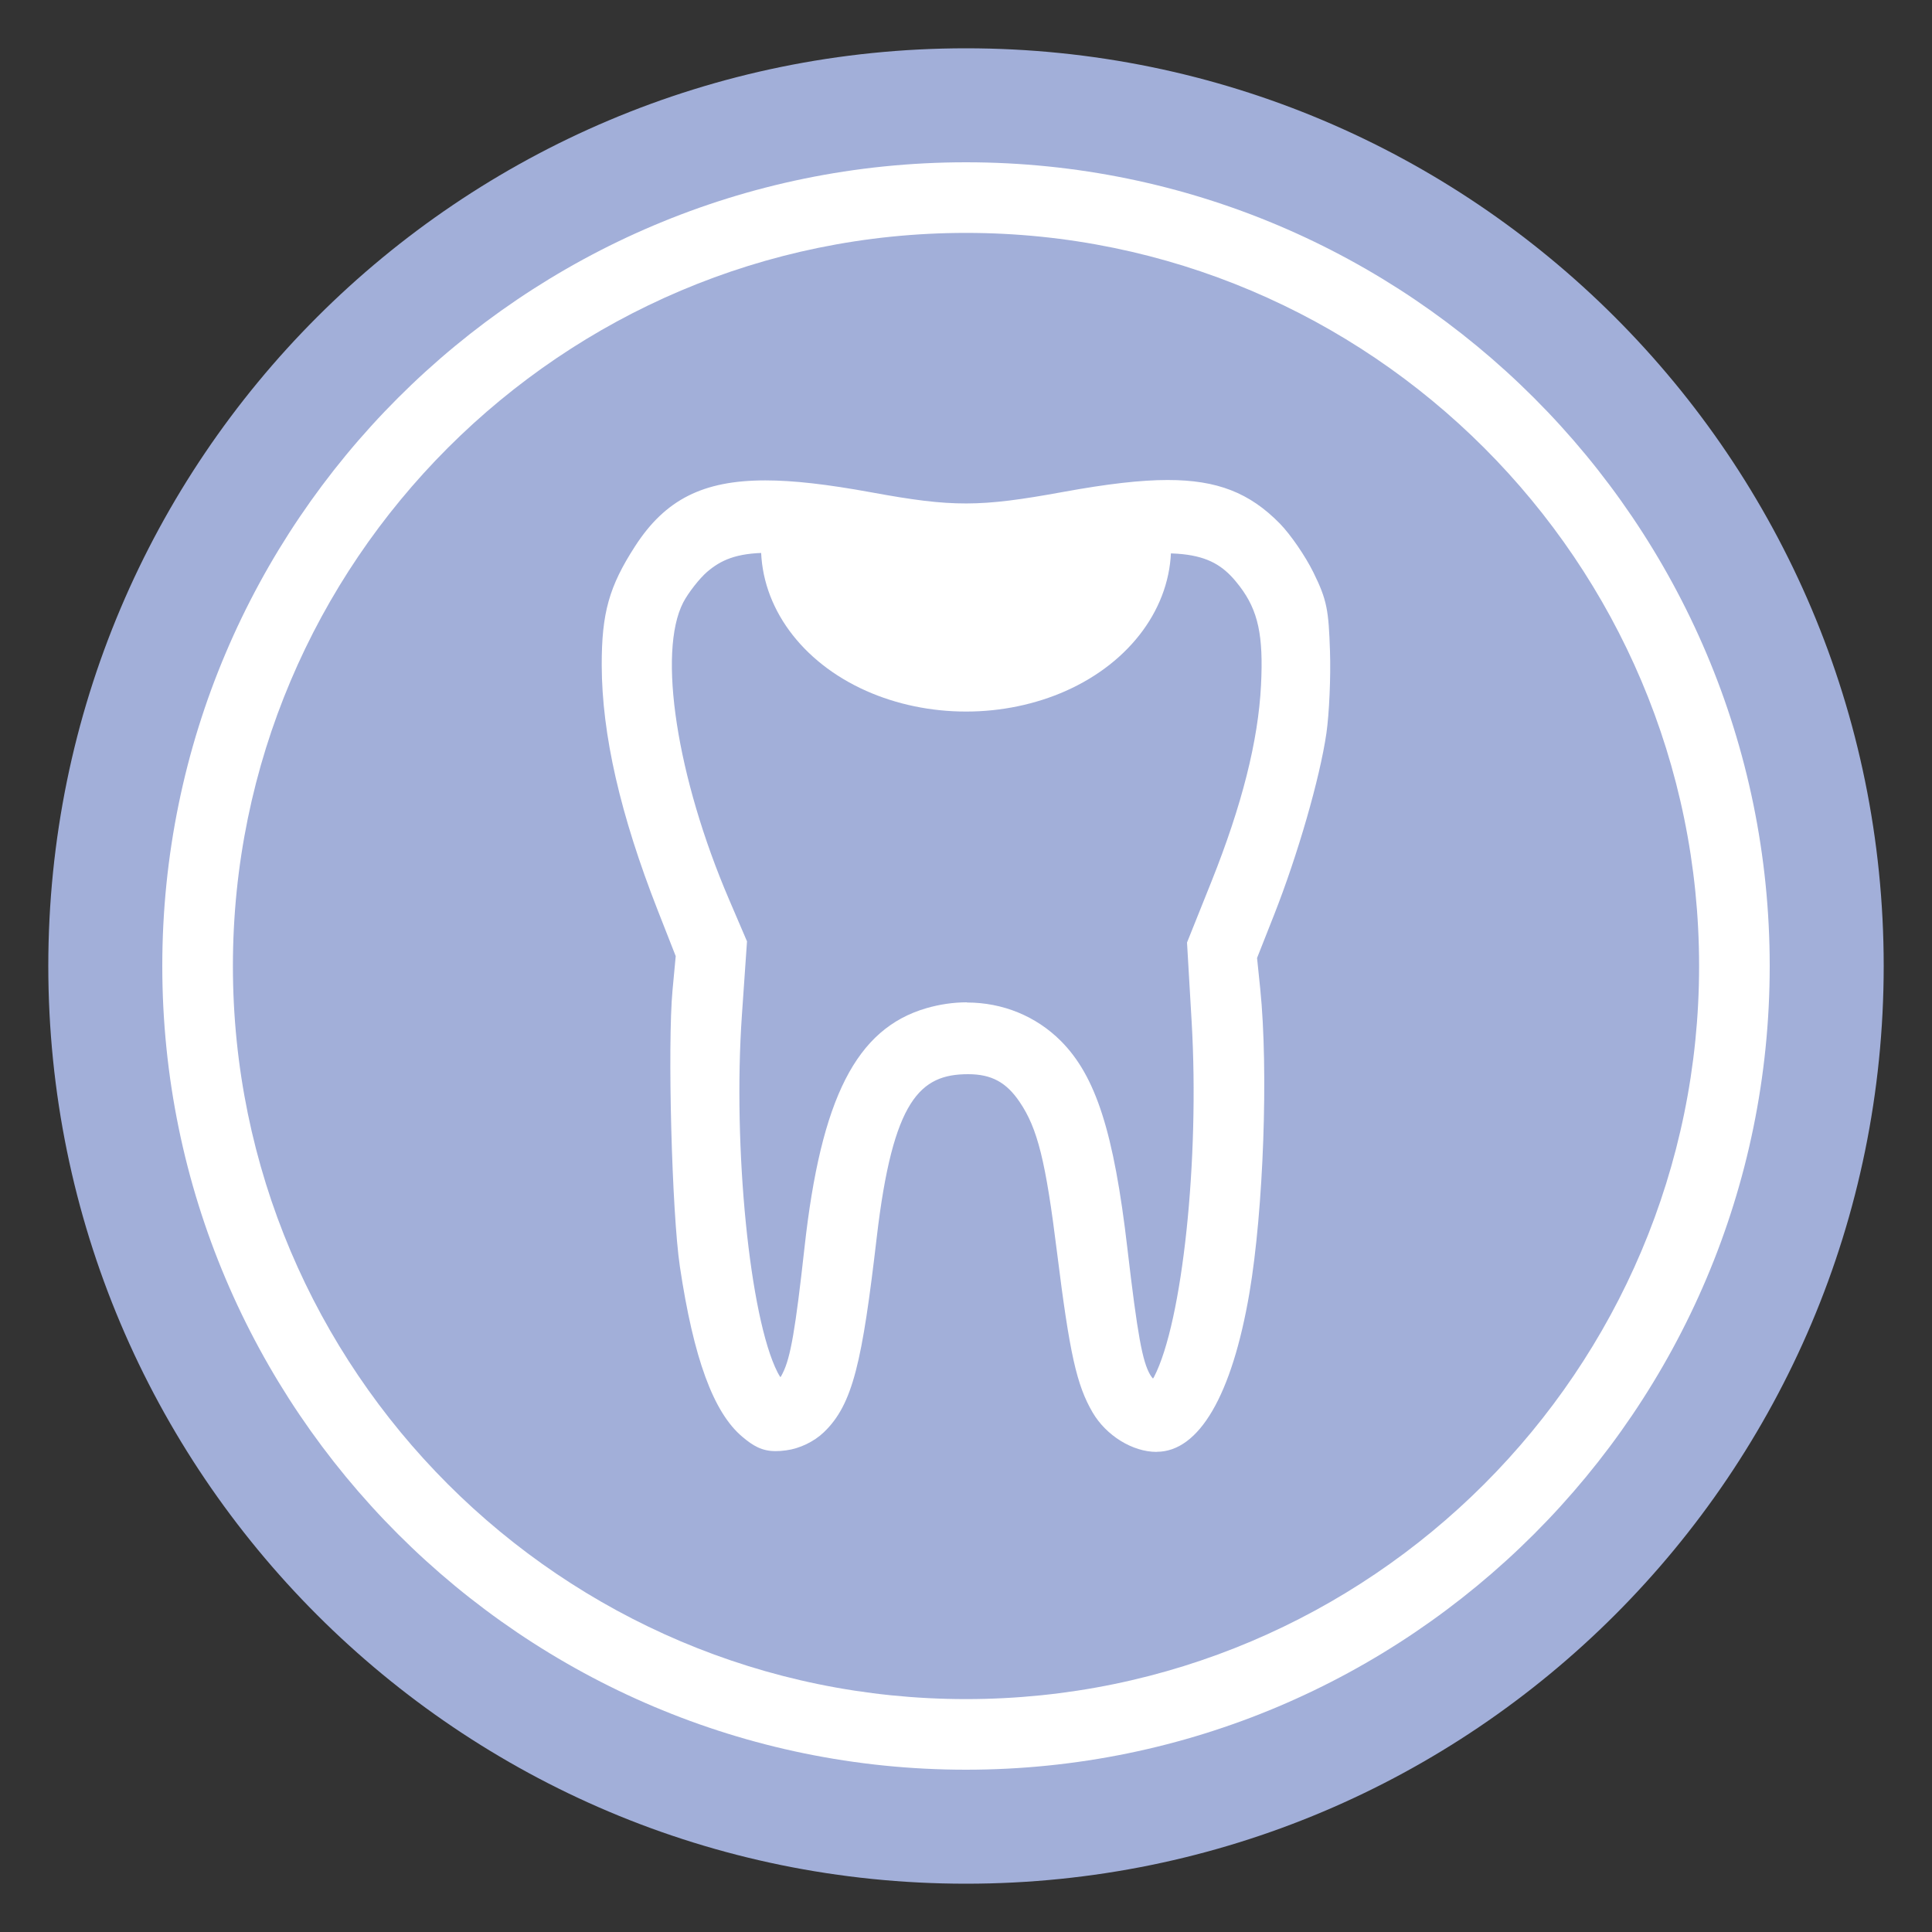 <?xml version="1.0" encoding="UTF-8"?>
<svg id="Icon" xmlns="http://www.w3.org/2000/svg" viewBox="0 0 200 200">
  <rect x="0" y="0" width="200" height="200" fill="#333333" stroke="none"/>
  <defs>
    <style>
      .cls-1 {
        fill: #a2afd9;
      }

      .cls-1, .cls-2 {
        stroke-width: 0px;
      }

      .cls-2 {
        fill: #fff;
      }
    </style>
  </defs>
  <g>
    <g id="circle15583">
      <path class="cls-1" d="m100,5c52.46,0,95,42.53,95,95s-42.53,95-95,95S5,152.47,5,100,47.53,5,100,5Z"/>
    </g>
    <g id="circle15585">
      <path class="cls-2" d="m100,183.2c-45.88,0-83.2-37.32-83.2-83.2S54.12,16.8,100,16.8s83.2,37.32,83.2,83.2-37.32,83.2-83.2,83.2Zm0-159.09c-41.85,0-75.89,34.04-75.89,75.89s34.04,75.89,75.89,75.89,75.89-34.04,75.89-75.89S141.85,24.11,100,24.11Z"/>
    </g>
  </g>
  <g>
    <g id="path16077">
      <path class="cls-2" d="m78.01,147.34c-2.58-2.17-4.5-7.61-5.83-16.49-.81-5.41-1.26-22.67-.75-28.17l.37-3.95-2.02-5.14c-3.79-9.67-5.65-17.77-5.67-24.7-.01-5.02.67-7.48,3.15-11.32,3.96-6.12,9.25-7.23,22.67-4.77,8.8,1.62,11.35,1.61,20.42-.05,11.88-2.17,16.63-1.54,20.83,2.75.96.99,2.37,3.04,3.13,4.57,1.24,2.5,1.39,3.23,1.53,7.41.09,2.55-.07,6.22-.36,8.16-.66,4.54-2.91,12.31-5.32,18.43l-1.91,4.84.37,3.65c.84,8.3.33,22.56-1.11,30.99-1.59,9.3-4.52,14.92-7.8,14.92-1.86,0-3.96-1.32-5.05-3.18-1.49-2.55-2.19-5.74-3.44-15.82-1.22-9.88-2.12-13.38-4.18-16.43-1.73-2.55-3.82-3.67-6.84-3.67-6.82,0-9.66,4.66-11.27,18.51-1.53,13.06-2.47,16.73-4.93,19.08-.73.7-1.87,1.25-2.88,1.38-1.41.19-1.92.03-3.13-.99h0Zm4.64-4.35c.95-1.88,1.47-4.77,2.45-13.62,1.62-14.68,4.88-21.37,11.3-23.24,4.44-1.29,9-.2,12.09,2.89,3.32,3.32,5.04,8.82,6.39,20.44,1.1,9.48,1.61,12.14,2.63,13.81,1.07,1.76,2.69,1.8,3.58.08,3.1-6,4.95-23.01,4.09-37.69l-.46-7.82,2.36-5.91c3.23-8.08,4.97-14.99,5.27-20.94.29-5.6-.38-8.55-2.58-11.44-3.31-4.35-7.46-5.04-18.53-3.1-8.82,1.55-13.65,1.55-22.27.02-9.91-1.75-13.74-1.46-16.98,1.32-.96.83-2.27,2.5-2.9,3.71-2.97,5.74-1.06,18.9,4.68,32.31l1.69,3.94-.5,7.22c-.98,14.16.84,31.93,3.89,37.9,1.19,2.33,2.65,2.37,3.79.1h0Z"/>
      <path class="cls-2" d="m119.73,150.3c-2.49,0-5.21-1.68-6.62-4.08-1.66-2.84-2.38-6.08-3.68-16.52-1.18-9.51-2.01-12.87-3.88-15.63-1.38-2.04-2.92-2.87-5.33-2.87-4.96,0-7.79,2.61-9.46,16.89-1.5,12.83-2.45,17.29-5.48,20.18-1.01.97-2.51,1.69-3.9,1.87-.42.06-.77.08-1.09.08-1.41,0-2.33-.54-3.45-1.49-2.99-2.52-5.04-8.12-6.46-17.62-.83-5.56-1.29-22.94-.76-28.61l.33-3.52-1.86-4.74c-3.88-9.9-5.78-18.19-5.8-25.37-.01-5.4.76-8.16,3.45-12.32,3.13-4.85,7.05-6.82,13.5-6.82,2.88,0,6.39.4,11.03,1.25,8.35,1.53,11.15,1.52,19.76-.05,4.65-.85,8.1-1.24,10.85-1.24,5.11,0,8.48,1.31,11.62,4.52,1.1,1.13,2.62,3.34,3.46,5.04,1.42,2.87,1.58,3.94,1.72,8.16.09,2.66-.08,6.47-.37,8.49-.68,4.68-2.97,12.6-5.43,18.84l-1.75,4.43.33,3.2c.86,8.46.34,22.88-1.12,31.48-1.81,10.6-5.22,16.44-9.6,16.44Zm-1.38-4.01c.79.38,1.49.67,2.47-.15-.76.36-1.66.42-2.47.15Zm-38.82-.07c.46.36.57.36.76.36.18,0,.37-.02.61-.05.06,0,.12-.02.19-.03-.1,0-.19.01-.28.01h0c-.38,0-.81-.07-1.28-.28Zm20.57-42.44c3.7,0,7.14,1.41,9.7,3.96,3.64,3.64,5.51,9.47,6.91,21.52,1.04,8.9,1.55,11.71,2.37,13.08.11.18.21.3.28.37.03-.05.07-.11.11-.18,2.94-5.69,4.72-22.51,3.89-36.74l-.48-8.22,2.52-6.29c3.17-7.93,4.85-14.59,5.14-20.35.26-5.14-.29-7.72-2.21-10.24-2.47-3.24-5.14-4.45-16.76-2.41-9.49,1.66-13.61,1.67-22.9.02-4.16-.74-6.99-1.07-9.18-1.07-3.31,0-4.91.79-6.29,1.97-.79.68-1.95,2.16-2.47,3.16-2.67,5.16-.68,18.1,4.74,30.75l1.86,4.34-.53,7.66c-.95,13.69.81,31.3,3.69,36.95.11.22.22.39.3.51.07-.1.15-.24.23-.41.82-1.61,1.32-4.53,2.26-13,1.71-15.5,5.37-22.68,12.61-24.79,1.38-.4,2.8-.61,4.2-.61Zm26.3,24.56c-.19,1.72-.42,3.37-.67,4.93,0,0,0-.02,0-.02.25-1.48.47-3.14.67-4.91Zm-52.61.48c.07.68.14,1.27.21,1.77.03.23.07.46.1.68-.11-.8-.22-1.61-.31-2.45Zm33.83-18.06c.33.38.65.8.96,1.25.03.04.06.08.08.12-.33-.5-.67-.96-1.04-1.37Zm19.27-7.19l.12,2.01c.12,2.04.19,4.12.21,6.2-.01-2.99-.12-5.81-.32-8.21Zm-26.8,3.86c-1.06,0-2.13.16-3.18.46-.46.13-.89.29-1.31.49,1.32-.56,2.84-.85,4.62-.85,1.21,0,2.32.16,3.33.49-1.09-.39-2.25-.59-3.46-.59Zm-26.72-5.77l-.11,1.19c-.06.69-.11,1.57-.15,2.6.01-.2.03-.39.04-.59l.22-3.2Zm-.87-6.17l1.1,2.8v-.2s-1.1-2.6-1.1-2.6Zm54.07,2.67v.04s1.4-3.53,1.4-3.53l-1.4,3.49Zm-60.05-34.89c-.23.84-.38,1.71-.47,2.71.1-.97.26-1.87.47-2.71Zm66.82-.97c.14.41.27.83.37,1.26-.09-.46-.21-.85-.37-1.26Zm-54.1-8.9c-5.18,0-8,1.4-10.43,5.15-.13.2-.25.4-.37.59.73-1.03,1.62-2.06,2.37-2.71,2.34-2,4.93-2.86,8.67-2.86,2.41,0,5.44.35,9.82,1.12,3.58.64,6.37.97,8.95,1.08-2.52-.13-5.18-.55-8.64-1.19-4.42-.81-7.72-1.19-10.37-1.19Zm41.25.22c4.94,0,8.04,1.36,10.63,4.7-.44-.62-.88-1.18-1.24-1.55-2.44-2.49-4.88-3.42-9-3.42-2.52,0-5.76.38-10.19,1.19-3.69.67-6.4,1.1-8.95,1.23,2.62-.11,5.48-.45,9.19-1.1,4.1-.72,7.14-1.05,9.56-1.05Z"/>
    </g>
    <g id="path16079">
      <path class="cls-2" d="m118.23,56.62c0,5.01-3.47,9.65-9.11,12.16-5.64,2.51-12.59,2.51-18.23,0-5.64-2.51-9.11-7.14-9.11-12.16h36.45Z"/>
      <path class="cls-2" d="m100,73.66c-3.61,0-7.18-.74-10.33-2.14-6.72-2.99-10.89-8.7-10.89-14.9,0-1.66,1.34-3,3-3h36.45c1.66,0,3,1.34,3,3,0,6.2-4.17,11.91-10.89,14.9-3.15,1.4-6.72,2.14-10.33,2.14Zm-14.63-14.04c1.05,2.62,3.43,4.94,6.74,6.41,4.77,2.12,11.01,2.12,15.79,0,3.3-1.47,5.69-3.79,6.74-6.41h-29.26Z"/>
    </g>
  </g>
</svg>